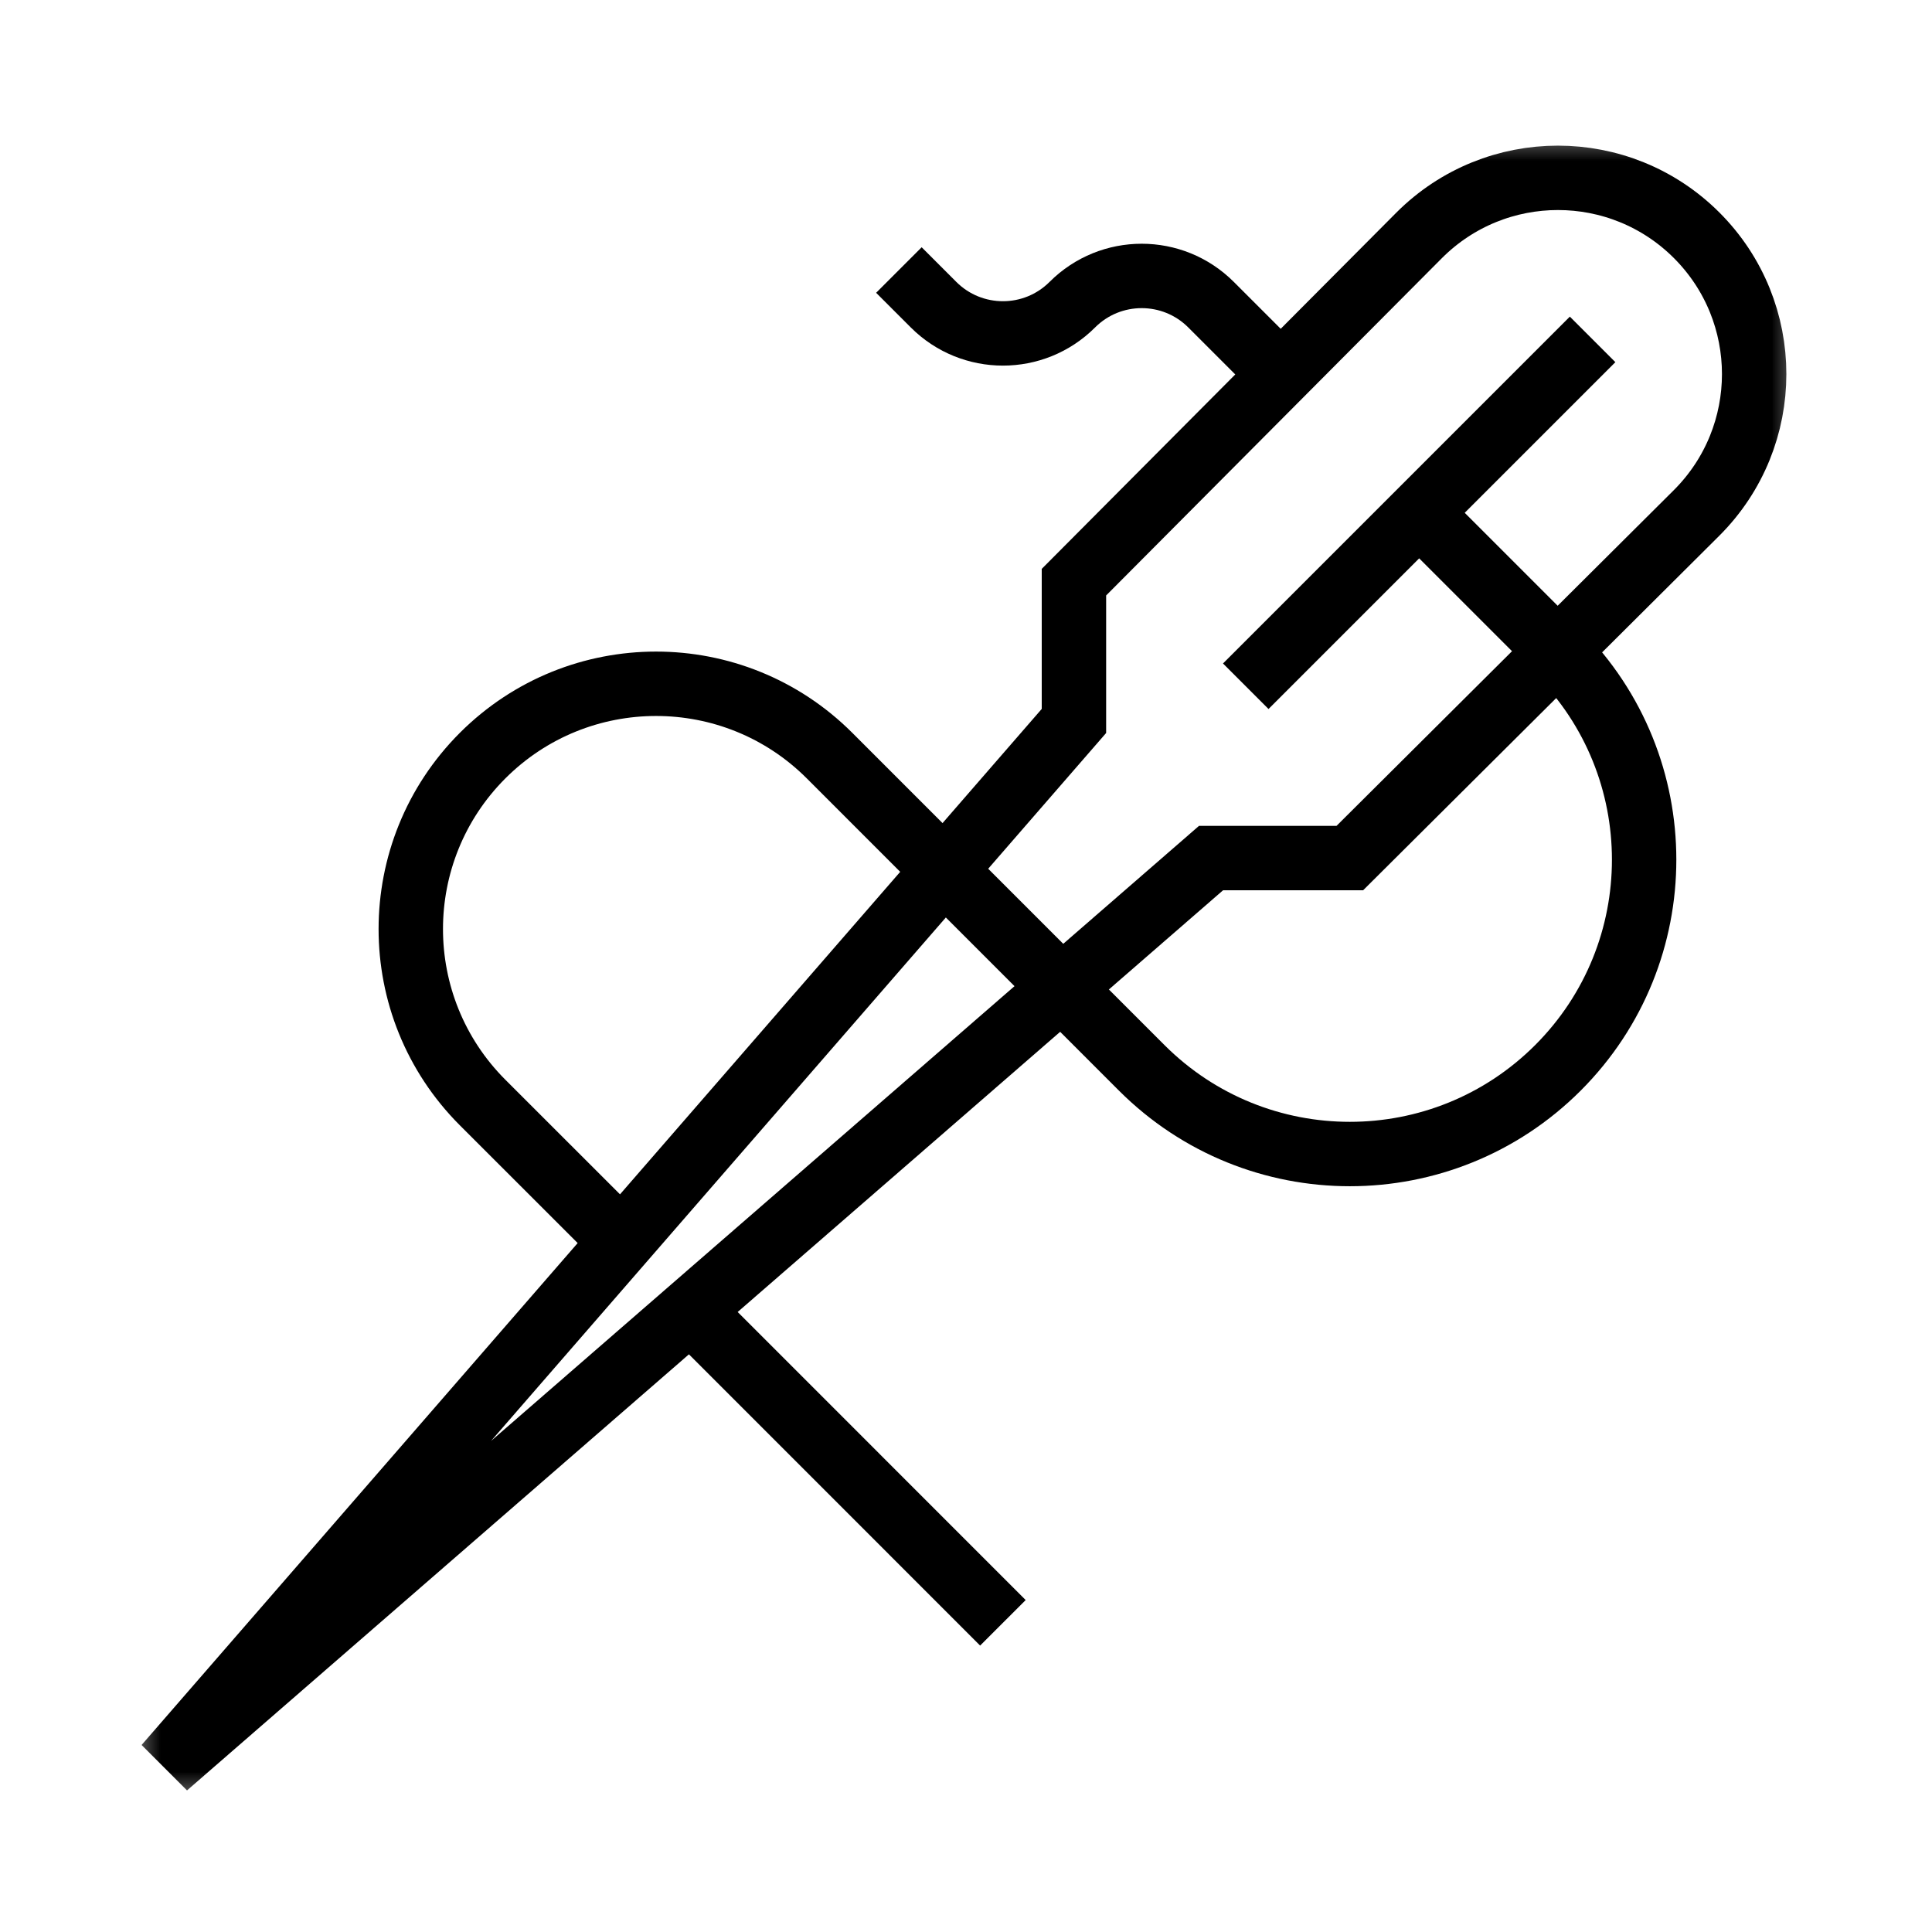 <svg xmlns="http://www.w3.org/2000/svg" fill="none" viewBox="0 0 30 30" height="30" width="30">
<path stroke-miterlimit="10" stroke="black" d="M24.73 5.27L19.344 10.656"></path>
<mask height="26" width="26" y="2" x="2" maskUnits="userSpaceOnUse" style="mask-type:luminance" id="mask0_6525_32">
<path fill="white" d="M2 2H28V28H2V2Z"></path>
</mask>
<g mask="url(#mask0_6525_32)">
<path stroke-miterlimit="10" stroke="black" d="M18.805 13.324H20.96L26.346 7.963C27.536 6.773 27.536 4.844 26.346 3.654C25.156 2.464 23.227 2.464 22.037 3.654L16.676 9.04V11.195L2.576 27.424L18.805 13.324Z"></path>
<path stroke-miterlimit="10" stroke="black" d="M15.573 25.199L10.706 20.331"></path>
<path stroke-miterlimit="10" stroke="black" d="M9.669 19.294L7.494 17.12C6.007 15.632 6.007 13.221 7.494 11.733C8.982 10.246 11.393 10.246 12.881 11.733L17.728 16.581C19.513 18.366 22.407 18.366 24.192 16.581C25.976 14.796 25.976 11.902 24.192 10.118L22.037 7.963"></path>
<path stroke-miterlimit="10" stroke="black" d="M19.883 5.809L18.805 4.731C18.21 4.136 17.246 4.136 16.651 4.731C16.056 5.326 15.091 5.326 14.496 4.731L13.958 4.193"></path>
</g>
</svg>
